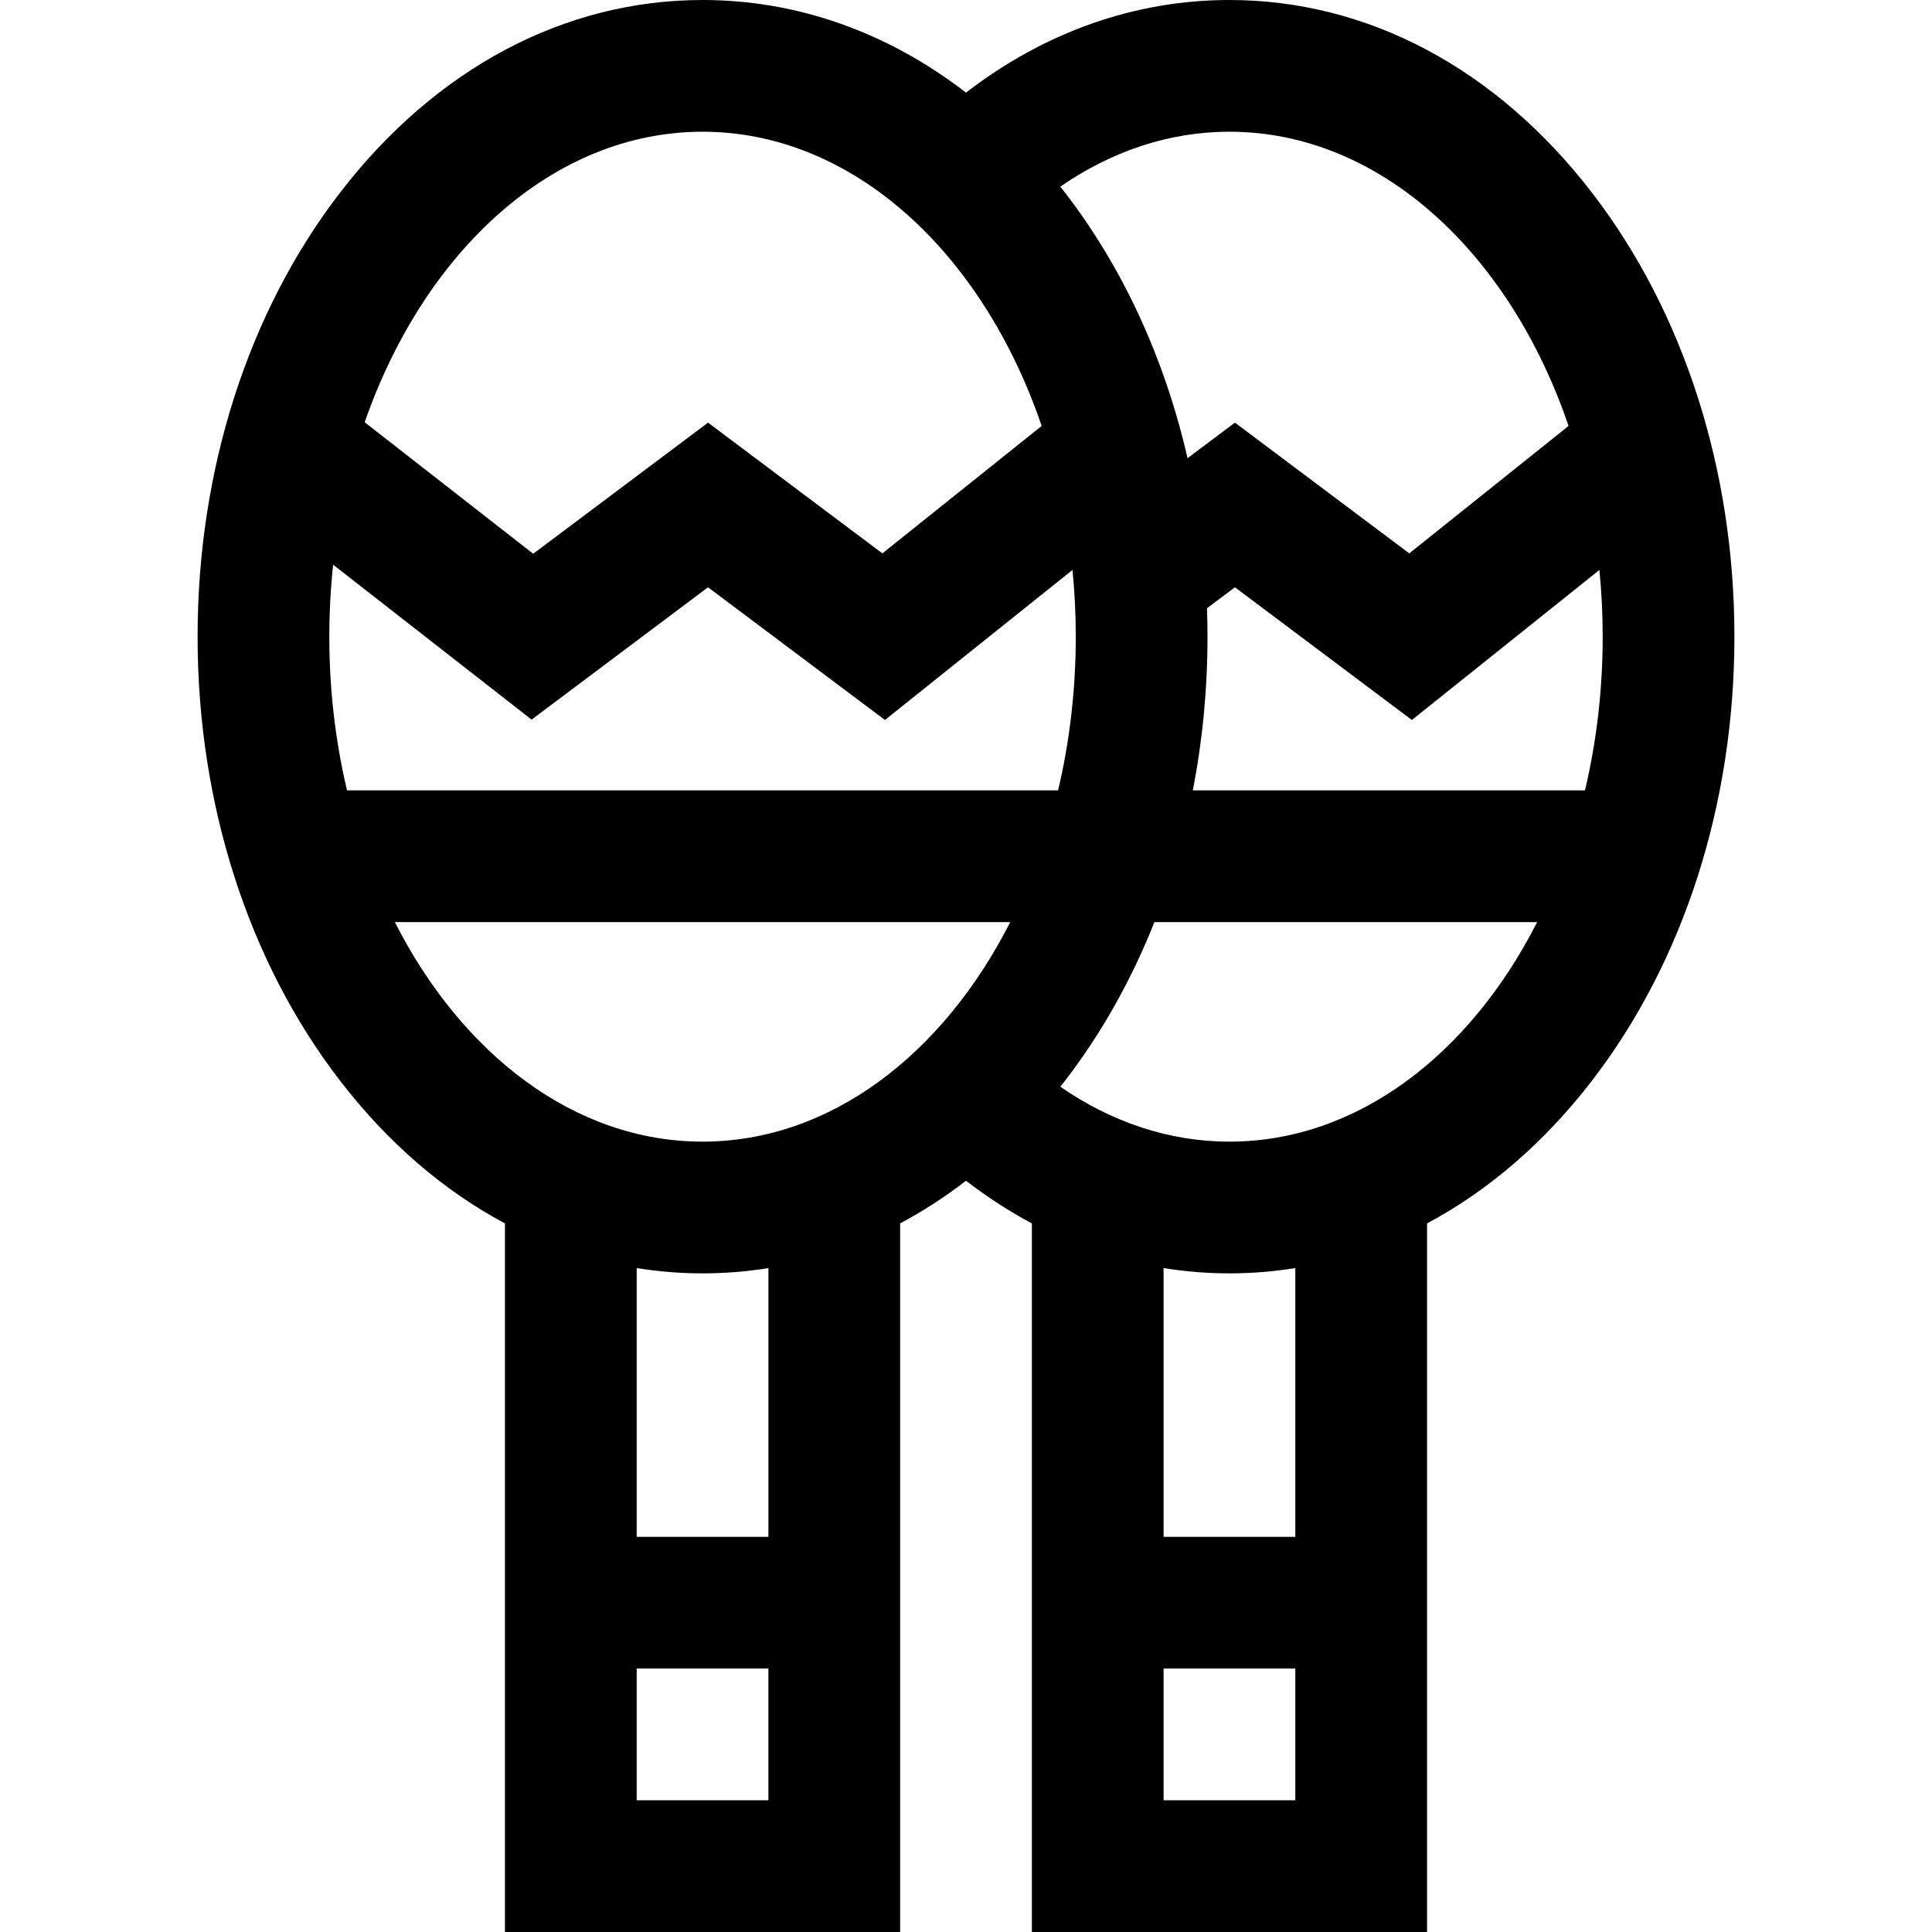 <?xml version="1.0" encoding="iso-8859-1"?>
<!-- Uploaded to: SVG Repo, www.svgrepo.com, Generator: SVG Repo Mixer Tools -->
<svg fill="#000000" height="800px" width="800px" version="1.1" id="Layer_1" xmlns="http://www.w3.org/2000/svg" xmlns:xlink="http://www.w3.org/1999/xlink" 
	 viewBox="0 0 512 512" xml:space="preserve">
<g>
	<g>
		<path d="M421.935,51.12C396.578,18.155,362.443,0,325.818,0C300.698,0,276.749,8.543,256,24.546
			C235.251,8.543,211.302,0,186.182,0c-36.624,0-70.76,18.155-96.116,51.12c-24.313,31.606-37.702,73.373-37.702,117.608
			s13.389,86.002,37.702,117.608c12.658,16.455,27.503,29.219,43.753,37.878V512h104.727V324.212
			c6.025-3.21,11.856-6.985,17.455-11.304c5.598,4.318,11.429,8.094,17.455,11.304V512h104.727V324.212
			c16.25-8.659,31.095-21.423,43.753-37.878c24.313-31.606,37.702-73.373,37.702-117.608S446.248,82.725,421.935,51.12z
			 M325.818,34.909c39.812,0,74.2,31.992,89.871,77.968l-42.217,33.773L327.273,112l-12.564,9.423
			c-6.01-26.205-17.017-50.292-32.411-70.303c-0.432-0.561-0.872-1.107-1.308-1.658C294.455,40.161,309.691,34.909,325.818,34.909z
			 M186.182,34.909c39.811,0,74.2,31.992,89.871,77.968l-42.217,33.773L187.636,112l-46.334,34.751l-44.655-34.852
			C112.472,66.448,146.653,34.909,186.182,34.909z M203.636,477.091h-34.909v-34.909h34.909V477.091z M203.636,407.273h-34.909
			v-71.22c5.737,0.926,11.563,1.402,17.455,1.402s11.718-0.476,17.455-1.402V407.273z M186.182,302.545
			c-33.807,0-63.702-23.071-81.548-58.182h116.457h46.639C249.883,279.474,219.989,302.545,186.182,302.545z M221.091,209.455
			H91.962c-3.042-12.848-4.689-26.531-4.689-40.727c0-6.476,0.349-12.843,1.009-19.076l52.598,41.052l46.757-35.067l46.89,35.167
			l49.699-39.759c0.568,5.788,0.866,11.689,0.866,17.683c0,14.196-1.648,27.88-4.689,40.727H221.091z M343.273,477.091h-34.909
			v-34.909h34.909V477.091z M343.273,407.273h-34.909v-71.22c5.737,0.926,11.563,1.402,17.455,1.402s11.718-0.476,17.455-1.402
			V407.273z M325.818,302.545c-16.127,0-31.363-5.252-44.828-14.552c0.436-0.552,0.876-1.097,1.308-1.658
			c9.652-12.547,17.576-26.702,23.63-41.971h101.438C389.519,279.474,359.625,302.545,325.818,302.545z M420.038,209.455H316.109
			c2.567-13.174,3.891-26.828,3.891-40.727c0-2.52-0.049-5.032-0.136-7.535l7.409-5.556l46.89,35.167l49.699-39.759
			c0.568,5.788,0.866,11.689,0.866,17.683C424.727,182.924,423.08,196.607,420.038,209.455z"/>
	</g>
</g>
</svg>
